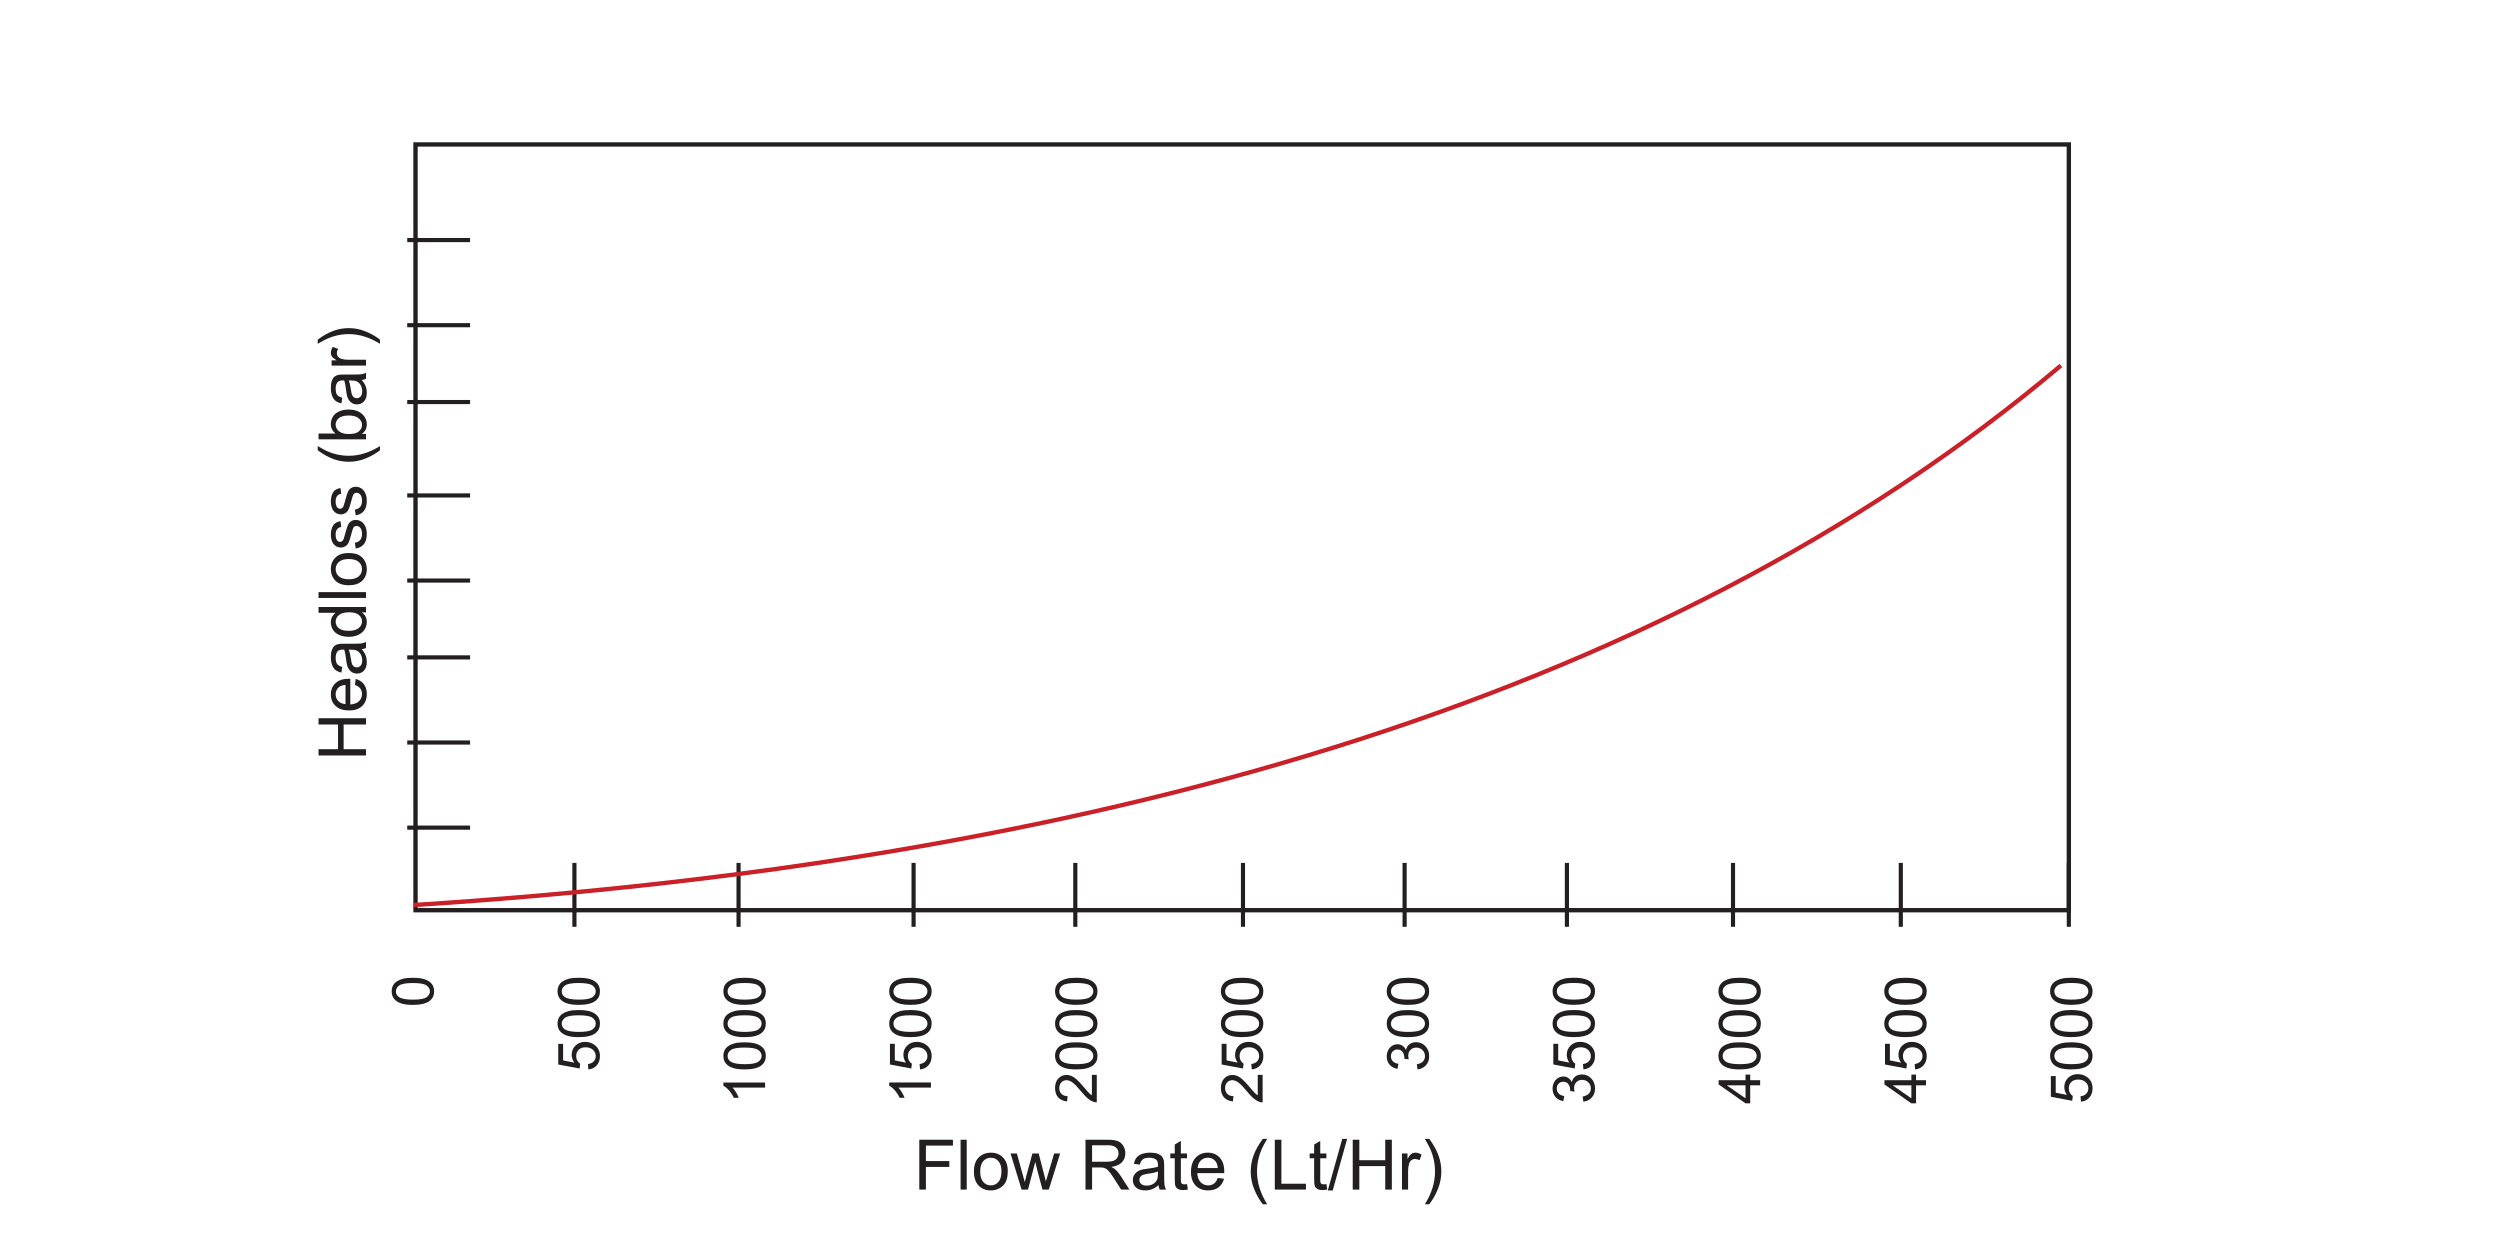<?xml version="1.0" encoding="utf-8"?>
<!-- Generator: Adobe Illustrator 16.0.0, SVG Export Plug-In . SVG Version: 6.00 Build 0)  -->
<!DOCTYPE svg PUBLIC "-//W3C//DTD SVG 1.1//EN" "http://www.w3.org/Graphics/SVG/1.1/DTD/svg11.dtd">
<svg version="1.1" id="Layer_1" xmlns="http://www.w3.org/2000/svg" xmlns:xlink="http://www.w3.org/1999/xlink" x="0px" y="0px"
	 width="500px" height="250px" viewBox="0 0 500 250" enable-background="new 0 0 500 250" xml:space="preserve">
<g>
	
		<rect x="83.104" y="28.891" fill="none" stroke="#231F20" stroke-width="0.871" stroke-miterlimit="2.613" width="330.663" height="153.15"/>
	
		<line fill="none" stroke="#231F20" stroke-width="0.829" stroke-miterlimit="2.613" x1="81.445" y1="48.013" x2="94.016" y2="48.013"/>
	
		<line fill="none" stroke="#231F20" stroke-width="0.829" stroke-miterlimit="2.613" x1="81.445" y1="65.039" x2="94.016" y2="65.039"/>
	
		<line fill="none" stroke="#231F20" stroke-width="0.829" stroke-miterlimit="2.613" x1="81.445" y1="80.408" x2="94.016" y2="80.408"/>
	
		<line fill="none" stroke="#231F20" stroke-width="0.829" stroke-miterlimit="2.613" x1="81.445" y1="99.089" x2="94.016" y2="99.089"/>
	
		<line fill="none" stroke="#231F20" stroke-width="0.829" stroke-miterlimit="2.613" x1="81.445" y1="116.111" x2="94.016" y2="116.111"/>
	
		<line fill="none" stroke="#231F20" stroke-width="0.829" stroke-miterlimit="2.613" x1="81.445" y1="131.478" x2="94.016" y2="131.478"/>
	
		<line fill="none" stroke="#231F20" stroke-width="0.829" stroke-miterlimit="2.613" x1="81.445" y1="148.503" x2="94.016" y2="148.503"/>
	
		<line fill="none" stroke="#231F20" stroke-width="0.829" stroke-miterlimit="2.613" x1="81.445" y1="165.528" x2="94.016" y2="165.528"/>
	
		<line fill="none" stroke="#231F20" stroke-width="0.829" stroke-miterlimit="2.613" x1="114.884" y1="172.58" x2="114.884" y2="185.361"/>
	
		<line fill="none" stroke="#231F20" stroke-width="0.829" stroke-miterlimit="2.613" x1="147.712" y1="172.58" x2="147.712" y2="185.361"/>
	
		<line fill="none" stroke="#231F20" stroke-width="0.829" stroke-miterlimit="2.613" x1="182.715" y1="172.58" x2="182.715" y2="185.361"/>
	
		<line fill="none" stroke="#231F20" stroke-width="0.829" stroke-miterlimit="2.613" x1="215.061" y1="172.58" x2="215.061" y2="185.361"/>
	
		<line fill="none" stroke="#231F20" stroke-width="0.829" stroke-miterlimit="2.613" x1="248.596" y1="172.58" x2="248.596" y2="185.361"/>
	
		<line fill="none" stroke="#231F20" stroke-width="0.829" stroke-miterlimit="2.613" x1="280.922" y1="172.58" x2="280.922" y2="185.361"/>
	
		<line fill="none" stroke="#231F20" stroke-width="0.829" stroke-miterlimit="2.613" x1="313.382" y1="172.58" x2="313.382" y2="185.361"/>
	
		<line fill="none" stroke="#231F20" stroke-width="0.829" stroke-miterlimit="2.613" x1="346.601" y1="172.58" x2="346.601" y2="185.361"/>
	
		<line fill="none" stroke="#231F20" stroke-width="0.829" stroke-miterlimit="2.613" x1="380.16" y1="172.58" x2="380.16" y2="185.361"/>
	
		<line fill="none" stroke="#231F20" stroke-width="0.829" stroke-miterlimit="2.613" x1="413.766" y1="172.58" x2="413.766" y2="185.361"/>
	<path fill="none" stroke="#CA2027" stroke-width="0.871" stroke-miterlimit="2.613" d="M82.792,181
		c132.268-8.42,248.536-39.622,329.394-107.901"/>
</g>
<g>
	<path fill="#231F20" d="M183.86,237.92v-9.973h6.728v1.177h-5.408v3.089h4.68v1.177h-4.68v4.53H183.86z"/>
	<path fill="#231F20" d="M192.118,237.92v-9.973h1.225v9.973H192.118z"/>
	<path fill="#231F20" d="M194.784,234.308c0-1.338,0.372-2.328,1.116-2.973c0.621-0.535,1.378-0.803,2.272-0.803
		c0.993,0,1.805,0.325,2.436,0.977c0.63,0.65,0.945,1.55,0.945,2.697c0,0.93-0.139,1.661-0.418,2.193
		c-0.279,0.533-0.685,0.947-1.218,1.241c-0.533,0.295-1.115,0.442-1.745,0.442c-1.011,0-1.829-0.324-2.452-0.973
		S194.784,235.527,194.784,234.308z M196.043,234.308c0,0.926,0.202,1.618,0.605,2.078c0.403,0.461,0.911,0.69,1.523,0.69
		c0.608,0,1.113-0.231,1.517-0.693c0.404-0.463,0.605-1.168,0.605-2.116c0-0.893-0.203-1.57-0.609-2.03s-0.911-0.69-1.514-0.69
		c-0.612,0-1.12,0.229-1.523,0.688C196.245,232.691,196.043,233.383,196.043,234.308z"/>
	<path fill="#231F20" d="M204.322,237.92l-2.211-7.225h1.265l1.15,4.17l0.429,1.552c0.018-0.077,0.143-0.574,0.374-1.49l1.149-4.231
		h1.259l1.081,4.19l0.36,1.381l0.415-1.395l1.238-4.177h1.19l-2.259,7.225h-1.271l-1.149-4.326l-0.279-1.231l-1.463,5.558H204.322z"
		/>
	<path fill="#231F20" d="M217.097,237.92v-9.973h4.422c0.889,0,1.564,0.09,2.027,0.269c0.463,0.18,0.832,0.496,1.109,0.949
		c0.276,0.453,0.414,0.955,0.414,1.503c0,0.708-0.229,1.305-0.687,1.789c-0.458,0.485-1.166,0.794-2.122,0.926
		c0.349,0.168,0.614,0.333,0.796,0.496c0.385,0.354,0.75,0.796,1.095,1.327l1.734,2.714h-1.659l-1.32-2.075
		c-0.385-0.599-0.703-1.057-0.952-1.374s-0.473-0.539-0.67-0.666s-0.398-0.216-0.603-0.266c-0.149-0.031-0.395-0.048-0.734-0.048
		h-1.53v4.429H217.097z M218.417,232.349h2.837c0.603,0,1.074-0.063,1.414-0.188c0.341-0.124,0.599-0.324,0.776-0.599
		c0.177-0.273,0.265-0.572,0.265-0.895c0-0.471-0.171-0.859-0.514-1.163c-0.342-0.304-0.883-0.455-1.622-0.455h-3.156V232.349z"/>
	<path fill="#231F20" d="M231.695,237.028c-0.454,0.386-0.891,0.658-1.31,0.816c-0.42,0.159-0.87,0.238-1.351,0.238
		c-0.794,0-1.403-0.193-1.83-0.581c-0.426-0.388-0.64-0.884-0.64-1.486c0-0.354,0.081-0.678,0.242-0.97
		c0.161-0.293,0.371-0.527,0.633-0.704c0.261-0.177,0.554-0.311,0.881-0.401c0.24-0.063,0.603-0.125,1.088-0.184
		c0.989-0.118,1.717-0.259,2.184-0.422c0.005-0.168,0.007-0.274,0.007-0.319c0-0.499-0.115-0.851-0.347-1.055
		c-0.313-0.276-0.778-0.415-1.395-0.415c-0.576,0-1.001,0.101-1.275,0.303s-0.478,0.559-0.609,1.071l-1.197-0.163
		c0.109-0.513,0.288-0.926,0.538-1.241c0.249-0.315,0.609-0.559,1.081-0.729s1.019-0.255,1.64-0.255
		c0.617,0,1.118,0.072,1.503,0.218c0.386,0.146,0.669,0.328,0.851,0.548s0.309,0.497,0.381,0.833
		c0.041,0.209,0.062,0.585,0.062,1.129v1.633c0,1.139,0.026,1.858,0.078,2.16s0.155,0.591,0.31,0.867h-1.279
		C231.813,237.666,231.731,237.369,231.695,237.028z M231.593,234.294c-0.444,0.182-1.111,0.336-2,0.463
		c-0.503,0.072-0.859,0.154-1.067,0.245c-0.209,0.091-0.37,0.223-0.483,0.397s-0.17,0.369-0.17,0.582
		c0,0.326,0.123,0.599,0.371,0.816c0.247,0.218,0.608,0.326,1.085,0.326c0.472,0,0.891-0.104,1.258-0.31s0.638-0.488,0.81-0.847
		c0.132-0.276,0.197-0.685,0.197-1.225V234.294z"/>
	<path fill="#231F20" d="M237.402,236.825l0.177,1.081c-0.345,0.072-0.653,0.109-0.925,0.109c-0.444,0-0.789-0.071-1.034-0.211
		c-0.245-0.141-0.417-0.326-0.517-0.555c-0.101-0.229-0.15-0.711-0.15-1.445v-4.156h-0.897v-0.953h0.897v-1.789l1.218-0.734v2.523
		h1.231v0.953h-1.231v4.224c0,0.35,0.021,0.574,0.064,0.674s0.113,0.179,0.211,0.238c0.098,0.059,0.237,0.088,0.419,0.088
		C237.001,236.872,237.18,236.856,237.402,236.825z"/>
	<path fill="#231F20" d="M243.546,235.594l1.265,0.156c-0.199,0.739-0.569,1.313-1.108,1.721c-0.54,0.408-1.229,0.612-2.068,0.612
		c-1.057,0-1.895-0.325-2.514-0.976c-0.619-0.651-0.929-1.563-0.929-2.738c0-1.216,0.313-2.159,0.939-2.83s1.438-1.007,2.435-1.007
		c0.967,0,1.756,0.329,2.368,0.986c0.612,0.658,0.918,1.583,0.918,2.775c0,0.073-0.002,0.182-0.007,0.327h-5.388
		c0.045,0.793,0.27,1.401,0.674,1.822c0.403,0.422,0.906,0.633,1.51,0.633c0.449,0,0.832-0.117,1.149-0.354
		C243.107,236.487,243.359,236.11,243.546,235.594z M239.525,233.614h4.033c-0.054-0.608-0.208-1.063-0.462-1.367
		c-0.391-0.472-0.896-0.708-1.518-0.708c-0.562,0-1.035,0.188-1.418,0.564C239.778,232.48,239.566,232.983,239.525,233.614z"/>
	<path fill="#231F20" d="M252.559,240.852c-0.676-0.853-1.248-1.85-1.715-2.993c-0.467-1.143-0.7-2.326-0.7-3.551
		c0-1.079,0.174-2.113,0.523-3.102c0.408-1.147,1.039-2.29,1.892-3.429h0.877c-0.549,0.943-0.911,1.617-1.088,2.021
		c-0.277,0.626-0.495,1.278-0.653,1.959c-0.195,0.848-0.293,1.7-0.293,2.558c0,2.182,0.679,4.36,2.034,6.537H252.559z"/>
	<path fill="#231F20" d="M254.96,237.92v-9.973h1.319v8.796h4.912v1.177H254.96z"/>
	<path fill="#231F20" d="M265.279,236.825l0.177,1.081c-0.345,0.072-0.653,0.109-0.925,0.109c-0.444,0-0.789-0.071-1.034-0.211
		c-0.245-0.141-0.417-0.326-0.517-0.555c-0.101-0.229-0.15-0.711-0.15-1.445v-4.156h-0.897v-0.953h0.897v-1.789l1.218-0.734v2.523
		h1.231v0.953h-1.231v4.224c0,0.35,0.021,0.574,0.064,0.674s0.113,0.179,0.211,0.238c0.098,0.059,0.237,0.088,0.419,0.088
		C264.878,236.872,265.057,236.856,265.279,236.825z"/>
	<path fill="#231F20" d="M265.559,238.09l2.891-10.313h0.98l-2.885,10.313H265.559z"/>
	<path fill="#231F20" d="M270.544,237.92v-9.973h1.32v4.096h5.184v-4.096h1.319v9.973h-1.319v-4.7h-5.184v4.7H270.544z"/>
	<path fill="#231F20" d="M280.395,237.92v-7.225h1.103v1.096c0.281-0.513,0.541-0.851,0.779-1.014
		c0.237-0.163,0.499-0.245,0.785-0.245c0.413,0,0.832,0.132,1.259,0.395l-0.422,1.136c-0.3-0.177-0.599-0.265-0.898-0.265
		c-0.268,0-0.508,0.08-0.721,0.241s-0.365,0.385-0.456,0.67c-0.136,0.436-0.204,0.912-0.204,1.429v3.782H280.395z"/>
	<path fill="#231F20" d="M285.85,240.852h-0.877c1.355-2.177,2.034-4.355,2.034-6.537c0-0.853-0.098-1.698-0.293-2.537
		c-0.154-0.681-0.37-1.333-0.646-1.959c-0.177-0.408-0.542-1.089-1.095-2.041h0.877c0.853,1.139,1.483,2.281,1.892,3.429
		c0.349,0.988,0.523,2.022,0.523,3.102c0,1.225-0.234,2.408-0.704,3.551C287.092,239.002,286.521,239.999,285.85,240.852z"/>
</g>
<g>
	<path fill="#231F20" d="M73.204,151.096h-9.498v-1.257h3.9v-4.937h-3.9v-1.257h9.498v1.257h-4.477v4.937h4.477V151.096z"/>
	<path fill="#231F20" d="M70.988,136.991l0.149-1.204c0.704,0.189,1.25,0.542,1.639,1.056s0.583,1.17,0.583,1.97
		c0,1.006-0.31,1.804-0.93,2.394c-0.62,0.59-1.489,0.884-2.607,0.884c-1.157,0-2.056-0.298-2.695-0.894s-0.959-1.369-0.959-2.319
		c0-0.92,0.313-1.672,0.939-2.255c0.626-0.583,1.507-0.874,2.643-0.874c0.069,0,0.173,0.002,0.311,0.006v5.132
		c0.756-0.044,1.334-0.258,1.736-0.642c0.401-0.385,0.603-0.864,0.603-1.438c0-0.428-0.112-0.793-0.337-1.095
		C71.839,137.408,71.48,137.169,70.988,136.991z M69.103,140.82v-3.842c-0.579,0.052-1.013,0.199-1.302,0.44
		c-0.449,0.372-0.673,0.854-0.673,1.445c0,0.535,0.179,0.985,0.538,1.351S68.502,140.781,69.103,140.82z"/>
	<path fill="#231F20" d="M72.355,129.833c0.367,0.432,0.626,0.848,0.777,1.247c0.151,0.399,0.227,0.828,0.227,1.286
		c0,0.756-0.185,1.337-0.554,1.742c-0.369,0.406-0.841,0.609-1.416,0.609c-0.337,0-0.645-0.076-0.923-0.229
		c-0.278-0.153-0.502-0.354-0.67-0.603c-0.168-0.249-0.296-0.528-0.382-0.84c-0.061-0.229-0.119-0.574-0.175-1.036
		c-0.112-0.941-0.246-1.635-0.402-2.079c-0.16-0.005-0.261-0.007-0.304-0.007c-0.475,0-0.81,0.11-1.004,0.33
		c-0.263,0.298-0.395,0.741-0.395,1.328c0,0.549,0.096,0.954,0.288,1.215c0.192,0.262,0.532,0.455,1.021,0.58l-0.155,1.14
		c-0.488-0.104-0.882-0.273-1.183-0.512c-0.3-0.237-0.531-0.58-0.693-1.029c-0.162-0.449-0.243-0.97-0.243-1.562
		c0-0.588,0.069-1.064,0.207-1.432c0.139-0.367,0.313-0.638,0.522-0.811c0.209-0.172,0.474-0.293,0.793-0.362
		c0.199-0.039,0.557-0.059,1.075-0.059h1.555c1.084,0,1.77-0.024,2.057-0.074c0.288-0.05,0.563-0.148,0.826-0.295v1.218
		C72.962,129.721,72.679,129.799,72.355,129.833z M69.75,129.931c0.173,0.423,0.32,1.058,0.44,1.904
		c0.069,0.479,0.147,0.818,0.233,1.017c0.086,0.199,0.213,0.353,0.379,0.46c0.167,0.108,0.351,0.162,0.554,0.162
		c0.311,0,0.57-0.117,0.777-0.353c0.207-0.235,0.311-0.58,0.311-1.033c0-0.449-0.098-0.849-0.295-1.199
		c-0.196-0.35-0.465-0.606-0.807-0.771c-0.263-0.125-0.652-0.188-1.166-0.188H69.75z"/>
	<path fill="#231F20" d="M73.204,122.48h-0.868c0.683,0.436,1.023,1.077,1.023,1.924c0,0.549-0.151,1.053-0.453,1.513
		s-0.725,0.816-1.267,1.069c-0.542,0.252-1.165,0.379-1.869,0.379c-0.687,0-1.31-0.115-1.869-0.344
		c-0.559-0.229-0.988-0.572-1.286-1.03c-0.298-0.458-0.447-0.97-0.447-1.535c0-0.415,0.087-0.784,0.262-1.107
		c0.175-0.324,0.403-0.588,0.684-0.791h-3.408v-1.159h9.498V122.48z M69.77,126.166c0.881,0,1.54-0.186,1.976-0.557
		c0.436-0.372,0.654-0.81,0.654-1.315c0-0.51-0.208-0.942-0.625-1.299c-0.417-0.356-1.053-0.534-1.908-0.534
		c-0.941,0-1.633,0.181-2.073,0.544c-0.44,0.362-0.661,0.81-0.661,1.341c0,0.519,0.211,0.951,0.635,1.299
		S68.859,126.166,69.77,126.166z"/>
	<path fill="#231F20" d="M73.204,119.591h-9.498v-1.166h9.498V119.591z"/>
	<path fill="#231F20" d="M69.764,117.051c-1.274,0-2.218-0.354-2.832-1.063c-0.509-0.592-0.764-1.313-0.764-2.164
		c0-0.946,0.31-1.719,0.93-2.319c0.62-0.6,1.476-0.9,2.569-0.9c0.885,0,1.582,0.133,2.089,0.398c0.507,0.266,0.901,0.652,1.182,1.16
		s0.421,1.062,0.421,1.662c0,0.963-0.309,1.742-0.926,2.336S70.925,117.051,69.764,117.051z M69.764,115.853
		c0.881,0,1.541-0.192,1.979-0.577c0.438-0.384,0.658-0.868,0.658-1.451c0-0.579-0.22-1.06-0.661-1.445
		c-0.44-0.384-1.112-0.576-2.015-0.576c-0.851,0-1.496,0.193-1.934,0.58c-0.438,0.387-0.658,0.867-0.658,1.441
		c0,0.583,0.218,1.067,0.654,1.451C68.224,115.66,68.882,115.853,69.764,115.853z"/>
	<path fill="#231F20" d="M71.15,109.704l-0.181-1.153c0.462-0.064,0.816-0.245,1.062-0.541c0.247-0.296,0.37-0.709,0.37-1.241
		c0-0.536-0.109-0.933-0.327-1.192c-0.218-0.259-0.474-0.389-0.768-0.389c-0.263,0-0.471,0.115-0.622,0.343
		c-0.104,0.16-0.235,0.558-0.396,1.192c-0.216,0.855-0.402,1.448-0.56,1.778s-0.376,0.581-0.654,0.751
		c-0.279,0.171-0.586,0.256-0.923,0.256c-0.307,0-0.591-0.07-0.852-0.21s-0.478-0.332-0.651-0.573
		c-0.134-0.182-0.248-0.429-0.34-0.742c-0.093-0.313-0.139-0.648-0.139-1.007c0-0.54,0.078-1.014,0.233-1.422
		c0.155-0.408,0.366-0.709,0.631-0.904s0.621-0.328,1.066-0.402l0.155,1.141c-0.354,0.052-0.63,0.202-0.829,0.45
		c-0.199,0.248-0.298,0.599-0.298,1.053c0,0.536,0.088,0.917,0.266,1.146c0.177,0.229,0.384,0.343,0.622,0.343
		c0.151,0,0.288-0.047,0.408-0.142c0.125-0.095,0.229-0.244,0.311-0.447c0.043-0.117,0.143-0.46,0.298-1.03
		c0.22-0.825,0.401-1.4,0.541-1.727c0.141-0.326,0.345-0.582,0.612-0.768c0.268-0.186,0.601-0.278,0.998-0.278
		c0.389,0,0.755,0.113,1.098,0.34c0.344,0.227,0.609,0.554,0.797,0.981c0.188,0.428,0.282,0.912,0.282,1.451
		c0,0.894-0.186,1.576-0.557,2.044C72.431,109.275,71.88,109.575,71.15,109.704z"/>
	<path fill="#231F20" d="M71.15,103.07l-0.181-1.153c0.462-0.064,0.816-0.245,1.062-0.541c0.247-0.296,0.37-0.709,0.37-1.241
		c0-0.536-0.109-0.933-0.327-1.192c-0.218-0.259-0.474-0.389-0.768-0.389c-0.263,0-0.471,0.115-0.622,0.343
		c-0.104,0.16-0.235,0.558-0.396,1.192c-0.216,0.855-0.402,1.448-0.56,1.778s-0.376,0.581-0.654,0.751
		c-0.279,0.171-0.586,0.256-0.923,0.256c-0.307,0-0.591-0.07-0.852-0.21s-0.478-0.332-0.651-0.573
		c-0.134-0.182-0.248-0.429-0.34-0.742c-0.093-0.313-0.139-0.648-0.139-1.007c0-0.54,0.078-1.014,0.233-1.422
		c0.155-0.408,0.366-0.709,0.631-0.904s0.621-0.328,1.066-0.402l0.155,1.141c-0.354,0.052-0.63,0.202-0.829,0.45
		c-0.199,0.248-0.298,0.599-0.298,1.053c0,0.536,0.088,0.917,0.266,1.146c0.177,0.229,0.384,0.343,0.622,0.343
		c0.151,0,0.288-0.047,0.408-0.142c0.125-0.095,0.229-0.244,0.311-0.447c0.043-0.117,0.143-0.46,0.298-1.03
		c0.22-0.825,0.401-1.4,0.541-1.727c0.141-0.326,0.345-0.582,0.612-0.768c0.268-0.186,0.601-0.278,0.998-0.278
		c0.389,0,0.755,0.113,1.098,0.34c0.344,0.227,0.609,0.554,0.797,0.981c0.188,0.428,0.282,0.912,0.282,1.451
		c0,0.894-0.186,1.576-0.557,2.044C72.431,102.642,71.88,102.941,71.15,103.07z"/>
	<path fill="#231F20" d="M75.996,90.055c-0.813,0.644-1.762,1.188-2.851,1.632s-2.216,0.667-3.382,0.667
		c-1.028,0-2.013-0.167-2.955-0.499c-1.092-0.389-2.181-0.989-3.265-1.801v-0.836c0.898,0.522,1.54,0.868,1.924,1.037
		c0.596,0.264,1.218,0.471,1.866,0.622c0.808,0.186,1.62,0.278,2.436,0.278c2.078,0,4.153-0.646,6.226-1.937V90.055z"/>
	<path fill="#231F20" d="M73.204,86.79v1.082h-9.498v-1.166h3.388c-0.618-0.493-0.926-1.121-0.926-1.885
		c0-0.423,0.085-0.824,0.256-1.202s0.41-0.689,0.719-0.933c0.309-0.244,0.681-0.435,1.117-0.573
		c0.437-0.138,0.903-0.208,1.399-0.208c1.179,0,2.091,0.292,2.734,0.875c0.644,0.583,0.965,1.283,0.965,2.099
		c0,0.812-0.339,1.449-1.017,1.911H73.204z M69.712,86.803c0.825,0,1.421-0.112,1.788-0.337c0.601-0.367,0.901-0.864,0.901-1.49
		c0-0.509-0.221-0.95-0.664-1.321c-0.443-0.372-1.103-0.557-1.979-0.557c-0.898,0-1.561,0.178-1.989,0.534s-0.641,0.787-0.641,1.292
		c0,0.51,0.221,0.95,0.664,1.322C68.233,86.617,68.874,86.803,69.712,86.803z"/>
	<path fill="#231F20" d="M72.355,75.996c0.367,0.432,0.626,0.848,0.777,1.247c0.151,0.399,0.227,0.828,0.227,1.286
		c0,0.756-0.185,1.337-0.554,1.743s-0.841,0.609-1.416,0.609c-0.337,0-0.645-0.077-0.923-0.23c-0.278-0.153-0.502-0.354-0.67-0.603
		c-0.168-0.248-0.296-0.528-0.382-0.839c-0.061-0.229-0.119-0.574-0.175-1.037c-0.112-0.941-0.246-1.635-0.402-2.08
		c-0.16-0.004-0.261-0.006-0.304-0.006c-0.475,0-0.81,0.11-1.004,0.33c-0.263,0.298-0.395,0.741-0.395,1.328
		c0,0.549,0.096,0.954,0.288,1.215c0.192,0.261,0.532,0.455,1.021,0.58l-0.155,1.14c-0.488-0.104-0.882-0.274-1.183-0.512
		c-0.3-0.238-0.531-0.581-0.693-1.03c-0.162-0.449-0.243-0.97-0.243-1.562c0-0.587,0.069-1.064,0.207-1.432
		c0.139-0.367,0.313-0.637,0.522-0.81s0.474-0.294,0.793-0.363c0.199-0.039,0.557-0.059,1.075-0.059h1.555
		c1.084,0,1.77-0.025,2.057-0.074c0.288-0.05,0.563-0.148,0.826-0.295v1.218C72.962,75.884,72.679,75.961,72.355,75.996z
		 M69.75,76.093c0.173,0.423,0.32,1.058,0.44,1.905c0.069,0.479,0.147,0.818,0.233,1.017s0.213,0.352,0.379,0.46
		c0.167,0.108,0.351,0.162,0.554,0.162c0.311,0,0.57-0.118,0.777-0.353c0.207-0.235,0.311-0.58,0.311-1.034
		c0-0.449-0.098-0.849-0.295-1.198c-0.196-0.35-0.465-0.607-0.807-0.771c-0.263-0.125-0.652-0.188-1.166-0.188H69.75z"/>
	<path fill="#231F20" d="M73.204,73.12h-6.88V72.07h1.043c-0.488-0.268-0.81-0.515-0.965-0.742
		c-0.156-0.227-0.233-0.476-0.233-0.749c0-0.393,0.125-0.792,0.375-1.198l1.082,0.401c-0.168,0.285-0.252,0.57-0.252,0.855
		c0,0.255,0.077,0.483,0.23,0.687s0.366,0.348,0.638,0.434c0.415,0.129,0.868,0.194,1.36,0.194h3.602V73.12z"/>
	<path fill="#231F20" d="M75.996,67.924v0.836c-2.073-1.292-4.148-1.937-6.226-1.937c-0.812,0-1.618,0.093-2.417,0.278
		c-0.648,0.147-1.27,0.352-1.866,0.616c-0.389,0.168-1.037,0.516-1.944,1.043v-0.836c1.084-0.812,2.173-1.412,3.265-1.801
		c0.942-0.333,1.927-0.499,2.955-0.499c1.166,0,2.293,0.224,3.382,0.67C74.234,66.742,75.184,67.285,75.996,67.924z"/>
</g>
<g>
	<path fill="#231F20" d="M82.582,200.978c-0.982,0-1.773-0.102-2.372-0.304c-0.599-0.202-1.061-0.503-1.386-0.901
		c-0.325-0.398-0.487-0.9-0.487-1.505c0-0.446,0.09-0.837,0.269-1.174c0.18-0.336,0.438-0.614,0.777-0.833
		c0.338-0.219,0.75-0.392,1.236-0.516c0.485-0.125,1.14-0.188,1.964-0.188c0.975,0,1.762,0.101,2.361,0.301
		c0.599,0.2,1.062,0.5,1.389,0.898c0.327,0.398,0.49,0.902,0.49,1.511c0,0.801-0.287,1.431-0.861,1.888
		C85.269,200.703,84.143,200.978,82.582,200.978z M82.582,199.929c1.364,0,2.272-0.16,2.724-0.479s0.677-0.713,0.677-1.182
		s-0.227-0.862-0.68-1.182s-1.36-0.479-2.721-0.479c-1.368,0-2.277,0.16-2.727,0.479s-0.675,0.717-0.675,1.193
		c0,0.468,0.199,0.843,0.595,1.122C80.282,199.753,81.217,199.929,82.582,199.929z"/>
</g>
<g>
	<path fill="#231F20" d="M117.672,213.887l-0.091-1.072c0.521-0.079,0.914-0.263,1.176-0.552c0.263-0.29,0.394-0.639,0.394-1.046
		c0-0.491-0.185-0.907-0.556-1.248c-0.37-0.34-0.861-0.51-1.474-0.51c-0.582,0-1.041,0.163-1.377,0.49s-0.505,0.755-0.505,1.284
		c0,0.329,0.075,0.625,0.224,0.89s0.343,0.473,0.581,0.624l-0.125,0.958l-4.269-0.805v-4.133h0.975v3.316l2.234,0.447
		c-0.348-0.499-0.522-1.022-0.522-1.57c0-0.726,0.251-1.338,0.754-1.836c0.502-0.499,1.148-0.749,1.938-0.749
		c0.752,0,1.402,0.22,1.95,0.658c0.672,0.532,1.009,1.26,1.009,2.183c0,0.756-0.211,1.372-0.635,1.851
		C118.933,213.545,118.372,213.818,117.672,213.887z"/>
	<path fill="#231F20" d="M115.75,207.43c-0.982,0-1.773-0.102-2.372-0.304c-0.599-0.202-1.061-0.503-1.386-0.901
		c-0.325-0.398-0.487-0.9-0.487-1.505c0-0.446,0.09-0.837,0.269-1.174c0.18-0.336,0.438-0.614,0.777-0.833
		c0.338-0.219,0.75-0.392,1.236-0.516c0.485-0.125,1.14-0.188,1.964-0.188c0.975,0,1.762,0.101,2.361,0.301
		c0.599,0.2,1.062,0.5,1.389,0.898c0.327,0.398,0.49,0.902,0.49,1.511c0,0.801-0.287,1.431-0.861,1.888
		C118.438,207.155,117.312,207.43,115.75,207.43z M115.75,206.381c1.364,0,2.272-0.16,2.724-0.479s0.677-0.713,0.677-1.182
		s-0.227-0.862-0.68-1.182s-1.36-0.479-2.721-0.479c-1.368,0-2.277,0.16-2.727,0.479s-0.675,0.717-0.675,1.193
		c0,0.468,0.199,0.843,0.595,1.122C113.451,206.205,114.386,206.381,115.75,206.381z"/>
	<path fill="#231F20" d="M115.75,200.974c-0.982,0-1.773-0.102-2.372-0.304c-0.599-0.202-1.061-0.503-1.386-0.901
		c-0.325-0.398-0.487-0.9-0.487-1.505c0-0.446,0.09-0.837,0.269-1.174c0.18-0.336,0.438-0.614,0.777-0.833
		c0.338-0.219,0.75-0.392,1.236-0.516c0.485-0.125,1.14-0.188,1.964-0.188c0.975,0,1.762,0.101,2.361,0.301
		c0.599,0.2,1.062,0.5,1.389,0.898c0.327,0.398,0.49,0.902,0.49,1.511c0,0.801-0.287,1.431-0.861,1.888
		C118.438,200.699,117.312,200.974,115.75,200.974z M115.75,199.925c1.364,0,2.272-0.16,2.724-0.479s0.677-0.713,0.677-1.182
		s-0.227-0.862-0.68-1.182s-1.36-0.479-2.721-0.479c-1.368,0-2.277,0.16-2.727,0.479s-0.675,0.717-0.675,1.193
		c0,0.468,0.199,0.843,0.595,1.122C113.451,199.749,114.386,199.925,115.75,199.925z"/>
</g>
<g>
	<path fill="#231F20" d="M153.019,216.499v1.021h-6.502c0.234,0.245,0.469,0.567,0.703,0.967c0.234,0.398,0.41,0.756,0.527,1.074
		h-0.986c-0.268-0.571-0.593-1.07-0.975-1.497s-0.752-0.729-1.111-0.907v-0.657H153.019z"/>
	<path fill="#231F20" d="M148.92,213.886c-0.982,0-1.773-0.102-2.372-0.304c-0.599-0.202-1.061-0.503-1.386-0.901
		c-0.325-0.398-0.487-0.9-0.487-1.505c0-0.446,0.09-0.837,0.269-1.174c0.18-0.336,0.438-0.614,0.777-0.833
		c0.338-0.219,0.75-0.392,1.236-0.516c0.485-0.125,1.14-0.188,1.964-0.188c0.975,0,1.762,0.101,2.361,0.301
		c0.599,0.2,1.062,0.5,1.389,0.898c0.327,0.398,0.49,0.902,0.49,1.511c0,0.801-0.287,1.431-0.861,1.888
		C151.607,213.611,150.481,213.886,148.92,213.886z M148.92,212.837c1.364,0,2.272-0.16,2.724-0.479s0.677-0.713,0.677-1.182
		s-0.227-0.862-0.68-1.182s-1.36-0.479-2.721-0.479c-1.368,0-2.277,0.16-2.727,0.479s-0.675,0.717-0.675,1.193
		c0,0.468,0.199,0.843,0.595,1.122C146.621,212.661,147.556,212.837,148.92,212.837z"/>
	<path fill="#231F20" d="M148.92,207.43c-0.982,0-1.773-0.102-2.372-0.304c-0.599-0.202-1.061-0.503-1.386-0.901
		c-0.325-0.398-0.487-0.9-0.487-1.505c0-0.446,0.09-0.837,0.269-1.174c0.18-0.336,0.438-0.614,0.777-0.833
		c0.338-0.219,0.75-0.392,1.236-0.516c0.485-0.125,1.14-0.188,1.964-0.188c0.975,0,1.762,0.101,2.361,0.301
		c0.599,0.2,1.062,0.5,1.389,0.898c0.327,0.398,0.49,0.902,0.49,1.511c0,0.801-0.287,1.431-0.861,1.888
		C151.607,207.155,150.481,207.43,148.92,207.43z M148.92,206.381c1.364,0,2.272-0.16,2.724-0.479s0.677-0.713,0.677-1.182
		s-0.227-0.862-0.68-1.182s-1.36-0.479-2.721-0.479c-1.368,0-2.277,0.16-2.727,0.479s-0.675,0.717-0.675,1.193
		c0,0.468,0.199,0.843,0.595,1.122C146.621,206.205,147.556,206.381,148.92,206.381z"/>
	<path fill="#231F20" d="M148.92,200.973c-0.982,0-1.773-0.102-2.372-0.304c-0.599-0.202-1.061-0.503-1.386-0.901
		c-0.325-0.398-0.487-0.9-0.487-1.505c0-0.446,0.09-0.837,0.269-1.174c0.18-0.336,0.438-0.614,0.777-0.833
		c0.338-0.219,0.75-0.392,1.236-0.516c0.485-0.125,1.14-0.188,1.964-0.188c0.975,0,1.762,0.101,2.361,0.301
		c0.599,0.2,1.062,0.5,1.389,0.898c0.327,0.398,0.49,0.902,0.49,1.511c0,0.801-0.287,1.431-0.861,1.888
		C151.607,200.698,150.481,200.973,148.92,200.973z M148.92,199.924c1.364,0,2.272-0.16,2.724-0.479s0.677-0.713,0.677-1.182
		s-0.227-0.862-0.68-1.182s-1.36-0.479-2.721-0.479c-1.368,0-2.277,0.16-2.727,0.479s-0.675,0.717-0.675,1.193
		c0,0.468,0.199,0.843,0.595,1.122C146.621,199.748,147.556,199.924,148.92,199.924z"/>
</g>
<g>
	<path fill="#231F20" d="M186.187,216.497v1.021h-6.502c0.234,0.245,0.469,0.567,0.703,0.967c0.234,0.398,0.41,0.756,0.527,1.074
		h-0.986c-0.268-0.571-0.593-1.07-0.975-1.497s-0.752-0.729-1.111-0.907v-0.657H186.187z"/>
	<path fill="#231F20" d="M184.01,213.884l-0.091-1.072c0.521-0.079,0.914-0.263,1.176-0.552c0.263-0.29,0.394-0.639,0.394-1.046
		c0-0.491-0.185-0.907-0.556-1.248c-0.37-0.34-0.861-0.51-1.474-0.51c-0.582,0-1.041,0.163-1.377,0.49s-0.505,0.755-0.505,1.284
		c0,0.329,0.075,0.625,0.224,0.89s0.343,0.473,0.581,0.624l-0.125,0.958l-4.269-0.805v-4.133h0.975v3.316l2.234,0.447
		c-0.348-0.499-0.522-1.022-0.522-1.57c0-0.726,0.251-1.338,0.754-1.836c0.502-0.499,1.148-0.749,1.938-0.749
		c0.752,0,1.402,0.22,1.95,0.658c0.672,0.532,1.009,1.26,1.009,2.183c0,0.756-0.211,1.372-0.635,1.851
		C185.271,213.542,184.709,213.815,184.01,213.884z"/>
	<path fill="#231F20" d="M182.088,207.428c-0.982,0-1.773-0.102-2.372-0.304c-0.599-0.202-1.061-0.503-1.386-0.901
		c-0.325-0.398-0.487-0.9-0.487-1.505c0-0.446,0.09-0.837,0.269-1.174c0.18-0.336,0.438-0.614,0.777-0.833
		c0.338-0.219,0.75-0.392,1.236-0.516c0.485-0.125,1.14-0.188,1.964-0.188c0.975,0,1.762,0.101,2.361,0.301
		c0.599,0.2,1.062,0.5,1.389,0.898c0.327,0.398,0.49,0.902,0.49,1.511c0,0.801-0.287,1.431-0.861,1.888
		C184.775,207.153,183.649,207.428,182.088,207.428z M182.088,206.379c1.364,0,2.272-0.16,2.724-0.479s0.677-0.713,0.677-1.182
		s-0.227-0.862-0.68-1.182s-1.36-0.479-2.721-0.479c-1.368,0-2.277,0.16-2.727,0.479s-0.675,0.717-0.675,1.193
		c0,0.468,0.199,0.843,0.595,1.122C179.789,206.203,180.724,206.379,182.088,206.379z"/>
	<path fill="#231F20" d="M182.088,200.971c-0.982,0-1.773-0.102-2.372-0.304c-0.599-0.202-1.061-0.503-1.386-0.901
		c-0.325-0.398-0.487-0.9-0.487-1.505c0-0.446,0.09-0.837,0.269-1.174c0.18-0.336,0.438-0.614,0.777-0.833
		c0.338-0.219,0.75-0.392,1.236-0.516c0.485-0.125,1.14-0.188,1.964-0.188c0.975,0,1.762,0.101,2.361,0.301
		c0.599,0.2,1.062,0.5,1.389,0.898c0.327,0.398,0.49,0.902,0.49,1.511c0,0.801-0.287,1.431-0.861,1.888
		C184.775,200.696,183.649,200.971,182.088,200.971z M182.088,199.922c1.364,0,2.272-0.16,2.724-0.479s0.677-0.713,0.677-1.182
		s-0.227-0.862-0.68-1.182s-1.36-0.479-2.721-0.479c-1.368,0-2.277,0.16-2.727,0.479s-0.675,0.717-0.675,1.193
		c0,0.468,0.199,0.843,0.595,1.122C179.789,199.746,180.724,199.922,182.088,199.922z"/>
</g>
<g>
	<path fill="#231F20" d="M218.376,214.977h0.98v5.493c-0.246,0.008-0.481-0.032-0.709-0.119c-0.374-0.14-0.742-0.363-1.105-0.672
		c-0.362-0.308-0.782-0.753-1.258-1.335c-0.741-0.903-1.327-1.514-1.761-1.831c-0.433-0.317-0.842-0.476-1.227-0.476
		c-0.404,0-0.746,0.145-1.023,0.434c-0.278,0.289-0.417,0.666-0.417,1.131c0,0.491,0.147,0.884,0.442,1.179s0.703,0.444,1.225,0.448
		l-0.107,1.049c-0.782-0.072-1.379-0.342-1.789-0.811s-0.615-1.098-0.615-1.888c0-0.798,0.222-1.429,0.663-1.894
		c0.442-0.465,0.99-0.697,1.645-0.697c0.332,0,0.659,0.068,0.98,0.204s0.659,0.361,1.015,0.678c0.355,0.315,0.843,0.84,1.463,1.572
		c0.514,0.612,0.862,1.006,1.046,1.18s0.367,0.317,0.553,0.431V214.977z"/>
	<path fill="#231F20" d="M215.258,213.883c-0.982,0-1.773-0.102-2.372-0.304c-0.6-0.202-1.062-0.503-1.386-0.901
		c-0.325-0.398-0.488-0.9-0.488-1.505c0-0.446,0.09-0.837,0.27-1.174c0.18-0.336,0.438-0.614,0.776-0.833
		c0.339-0.219,0.751-0.392,1.236-0.516c0.485-0.125,1.141-0.188,1.964-0.188c0.976,0,1.763,0.101,2.361,0.301s1.062,0.5,1.389,0.898
		s0.49,0.902,0.49,1.511c0,0.801-0.287,1.431-0.861,1.888C217.945,213.608,216.818,213.883,215.258,213.883z M215.258,212.834
		c1.364,0,2.272-0.16,2.724-0.479c0.452-0.319,0.678-0.713,0.678-1.182s-0.227-0.862-0.681-1.182
		c-0.453-0.319-1.36-0.479-2.721-0.479c-1.368,0-2.276,0.16-2.727,0.479c-0.449,0.319-0.675,0.717-0.675,1.193
		c0,0.468,0.198,0.843,0.596,1.122C212.958,212.658,213.894,212.834,215.258,212.834z"/>
	<path fill="#231F20" d="M215.258,207.427c-0.982,0-1.773-0.102-2.372-0.304c-0.6-0.202-1.062-0.503-1.386-0.901
		c-0.325-0.398-0.488-0.9-0.488-1.505c0-0.446,0.09-0.837,0.27-1.174c0.18-0.336,0.438-0.614,0.776-0.833
		c0.339-0.219,0.751-0.392,1.236-0.516c0.485-0.125,1.141-0.188,1.964-0.188c0.976,0,1.763,0.101,2.361,0.301s1.062,0.5,1.389,0.898
		s0.49,0.902,0.49,1.511c0,0.801-0.287,1.431-0.861,1.888C217.945,207.152,216.818,207.427,215.258,207.427z M215.258,206.378
		c1.364,0,2.272-0.16,2.724-0.479c0.452-0.319,0.678-0.713,0.678-1.182s-0.227-0.862-0.681-1.182
		c-0.453-0.319-1.36-0.479-2.721-0.479c-1.368,0-2.276,0.16-2.727,0.479c-0.449,0.319-0.675,0.717-0.675,1.193
		c0,0.468,0.198,0.843,0.596,1.122C212.958,206.202,213.894,206.378,215.258,206.378z"/>
	<path fill="#231F20" d="M215.258,200.97c-0.982,0-1.773-0.102-2.372-0.304c-0.6-0.202-1.062-0.503-1.386-0.901
		c-0.325-0.398-0.488-0.9-0.488-1.505c0-0.446,0.09-0.837,0.27-1.174c0.18-0.336,0.438-0.614,0.776-0.833
		c0.339-0.219,0.751-0.392,1.236-0.516c0.485-0.125,1.141-0.188,1.964-0.188c0.976,0,1.763,0.101,2.361,0.301s1.062,0.5,1.389,0.898
		s0.49,0.902,0.49,1.511c0,0.801-0.287,1.431-0.861,1.888C217.945,200.695,216.818,200.97,215.258,200.97z M215.258,199.921
		c1.364,0,2.272-0.16,2.724-0.479c0.452-0.319,0.678-0.713,0.678-1.182s-0.227-0.862-0.681-1.182
		c-0.453-0.319-1.36-0.479-2.721-0.479c-1.368,0-2.276,0.16-2.727,0.479c-0.449,0.319-0.675,0.717-0.675,1.193
		c0,0.468,0.198,0.843,0.596,1.122C212.958,199.745,213.894,199.921,215.258,199.921z"/>
</g>
<g>
	<path fill="#231F20" d="M251.545,214.977h0.98v5.493c-0.246,0.008-0.481-0.032-0.709-0.119c-0.374-0.14-0.742-0.363-1.105-0.672
		c-0.362-0.308-0.782-0.753-1.258-1.335c-0.741-0.903-1.327-1.514-1.761-1.831c-0.433-0.317-0.842-0.476-1.227-0.476
		c-0.404,0-0.746,0.145-1.023,0.434c-0.278,0.289-0.417,0.666-0.417,1.131c0,0.491,0.147,0.884,0.442,1.179s0.703,0.444,1.225,0.448
		l-0.107,1.049c-0.782-0.072-1.379-0.342-1.789-0.811s-0.615-1.098-0.615-1.888c0-0.798,0.222-1.429,0.663-1.894
		c0.442-0.465,0.99-0.697,1.645-0.697c0.332,0,0.659,0.068,0.98,0.204s0.659,0.361,1.015,0.678c0.355,0.315,0.843,0.84,1.463,1.572
		c0.514,0.612,0.862,1.006,1.046,1.18s0.367,0.317,0.553,0.431V214.977z"/>
	<path fill="#231F20" d="M250.349,213.883l-0.091-1.072c0.521-0.079,0.914-0.263,1.177-0.552c0.263-0.29,0.394-0.639,0.394-1.046
		c0-0.491-0.186-0.907-0.556-1.248c-0.37-0.34-0.861-0.51-1.474-0.51c-0.582,0-1.041,0.163-1.378,0.49
		c-0.336,0.327-0.504,0.755-0.504,1.284c0,0.329,0.074,0.625,0.224,0.89s0.343,0.473,0.581,0.624l-0.125,0.958l-4.269-0.805v-4.133
		h0.976v3.316l2.233,0.447c-0.348-0.499-0.521-1.022-0.521-1.57c0-0.726,0.251-1.338,0.754-1.836
		c0.502-0.499,1.148-0.749,1.938-0.749c0.752,0,1.402,0.22,1.95,0.658c0.673,0.532,1.009,1.26,1.009,2.183
		c0,0.756-0.212,1.372-0.635,1.851C251.609,213.541,251.048,213.814,250.349,213.883z"/>
	<path fill="#231F20" d="M248.427,207.427c-0.982,0-1.773-0.102-2.372-0.304c-0.6-0.202-1.062-0.503-1.386-0.901
		c-0.325-0.398-0.488-0.9-0.488-1.505c0-0.446,0.09-0.837,0.27-1.174c0.18-0.336,0.438-0.614,0.776-0.833
		c0.339-0.219,0.751-0.392,1.236-0.516c0.485-0.125,1.141-0.188,1.964-0.188c0.976,0,1.763,0.101,2.361,0.301s1.062,0.5,1.389,0.898
		s0.49,0.902,0.49,1.511c0,0.801-0.287,1.431-0.861,1.888C251.114,207.152,249.987,207.427,248.427,207.427z M248.427,206.378
		c1.364,0,2.272-0.16,2.724-0.479c0.452-0.319,0.678-0.713,0.678-1.182s-0.227-0.862-0.681-1.182
		c-0.453-0.319-1.36-0.479-2.721-0.479c-1.368,0-2.276,0.16-2.727,0.479c-0.449,0.319-0.675,0.717-0.675,1.193
		c0,0.468,0.198,0.843,0.596,1.122C246.127,206.202,247.063,206.378,248.427,206.378z"/>
	<path fill="#231F20" d="M248.427,200.97c-0.982,0-1.773-0.102-2.372-0.304c-0.6-0.202-1.062-0.503-1.386-0.901
		c-0.325-0.398-0.488-0.9-0.488-1.505c0-0.446,0.09-0.837,0.27-1.174c0.18-0.336,0.438-0.614,0.776-0.833
		c0.339-0.219,0.751-0.392,1.236-0.516c0.485-0.125,1.141-0.188,1.964-0.188c0.976,0,1.763,0.101,2.361,0.301s1.062,0.5,1.389,0.898
		s0.49,0.902,0.49,1.511c0,0.801-0.287,1.431-0.861,1.888C251.114,200.695,249.987,200.97,248.427,200.97z M248.427,199.921
		c1.364,0,2.272-0.16,2.724-0.479c0.452-0.319,0.678-0.713,0.678-1.182s-0.227-0.862-0.681-1.182
		c-0.453-0.319-1.36-0.479-2.721-0.479c-1.368,0-2.276,0.16-2.727,0.479c-0.449,0.319-0.675,0.717-0.675,1.193
		c0,0.468,0.198,0.843,0.596,1.122C246.127,199.745,247.063,199.921,248.427,199.921z"/>
</g>
<g>
	<path fill="#231F20" d="M283.499,213.882l-0.137-1.021c0.578-0.117,0.995-0.316,1.25-0.598c0.255-0.282,0.383-0.625,0.383-1.029
		c0-0.479-0.166-0.886-0.499-1.216c-0.332-0.331-0.744-0.496-1.235-0.496c-0.469,0-0.855,0.153-1.159,0.459
		c-0.305,0.307-0.457,0.695-0.457,1.168c0,0.192,0.038,0.433,0.113,0.72l-0.896-0.113c0.008-0.068,0.012-0.123,0.012-0.164
		c0-0.435-0.113-0.826-0.34-1.174c-0.228-0.348-0.576-0.521-1.049-0.521c-0.374,0-0.685,0.127-0.93,0.38
		c-0.246,0.253-0.369,0.58-0.369,0.98c0,0.396,0.125,0.728,0.375,0.992c0.249,0.265,0.623,0.435,1.122,0.51l-0.182,1.021
		c-0.684-0.124-1.214-0.408-1.59-0.85c-0.376-0.442-0.564-0.992-0.564-1.65c0-0.453,0.098-0.871,0.292-1.252
		c0.195-0.382,0.46-0.674,0.797-0.876c0.336-0.202,0.693-0.304,1.071-0.304c0.359,0,0.686,0.097,0.98,0.289
		c0.295,0.193,0.529,0.479,0.703,0.856c0.113-0.491,0.349-0.873,0.706-1.146c0.356-0.272,0.804-0.408,1.341-0.408
		c0.726,0,1.34,0.265,1.845,0.794s0.757,1.198,0.757,2.007c0,0.729-0.218,1.335-0.652,1.816
		C284.753,213.539,284.19,213.813,283.499,213.882z"/>
	<path fill="#231F20" d="M281.594,207.431c-0.982,0-1.773-0.102-2.372-0.304c-0.6-0.202-1.062-0.503-1.386-0.901
		c-0.325-0.398-0.488-0.9-0.488-1.505c0-0.446,0.09-0.837,0.27-1.174c0.18-0.336,0.438-0.614,0.776-0.833
		c0.339-0.219,0.751-0.392,1.236-0.516c0.485-0.125,1.141-0.188,1.964-0.188c0.976,0,1.763,0.101,2.361,0.301s1.062,0.5,1.389,0.898
		s0.49,0.902,0.49,1.511c0,0.801-0.287,1.431-0.861,1.888C284.281,207.156,283.154,207.431,281.594,207.431z M281.594,206.382
		c1.364,0,2.272-0.16,2.724-0.479c0.452-0.319,0.678-0.713,0.678-1.182s-0.227-0.862-0.681-1.182
		c-0.453-0.319-1.36-0.479-2.721-0.479c-1.368,0-2.276,0.16-2.727,0.479c-0.449,0.319-0.675,0.717-0.675,1.193
		c0,0.468,0.198,0.843,0.596,1.122C279.294,206.206,280.229,206.382,281.594,206.382z"/>
	<path fill="#231F20" d="M281.594,200.975c-0.982,0-1.773-0.102-2.372-0.304c-0.6-0.202-1.062-0.503-1.386-0.901
		c-0.325-0.398-0.488-0.9-0.488-1.505c0-0.446,0.09-0.837,0.27-1.174c0.18-0.336,0.438-0.614,0.776-0.833
		c0.339-0.219,0.751-0.392,1.236-0.516c0.485-0.125,1.141-0.188,1.964-0.188c0.976,0,1.763,0.101,2.361,0.301s1.062,0.5,1.389,0.898
		s0.49,0.902,0.49,1.511c0,0.801-0.287,1.431-0.861,1.888C284.281,200.7,283.154,200.975,281.594,200.975z M281.594,199.926
		c1.364,0,2.272-0.16,2.724-0.479c0.452-0.319,0.678-0.713,0.678-1.182s-0.227-0.862-0.681-1.182
		c-0.453-0.319-1.36-0.479-2.721-0.479c-1.368,0-2.276,0.16-2.727,0.479c-0.449,0.319-0.675,0.717-0.675,1.193
		c0,0.468,0.198,0.843,0.596,1.122C279.294,199.75,280.229,199.926,281.594,199.926z"/>
</g>
<g>
	<path fill="#231F20" d="M316.668,220.331l-0.137-1.021c0.578-0.117,0.995-0.316,1.25-0.598c0.255-0.282,0.383-0.625,0.383-1.029
		c0-0.479-0.166-0.886-0.499-1.216c-0.332-0.331-0.744-0.496-1.235-0.496c-0.469,0-0.855,0.153-1.159,0.459
		c-0.305,0.307-0.457,0.695-0.457,1.168c0,0.192,0.038,0.433,0.113,0.72l-0.896-0.113c0.008-0.068,0.012-0.123,0.012-0.164
		c0-0.435-0.113-0.826-0.34-1.174c-0.228-0.348-0.576-0.521-1.049-0.521c-0.374,0-0.685,0.127-0.93,0.38
		c-0.246,0.253-0.369,0.58-0.369,0.98c0,0.396,0.125,0.728,0.375,0.992c0.249,0.265,0.623,0.435,1.122,0.51l-0.182,1.021
		c-0.684-0.124-1.214-0.408-1.59-0.85c-0.376-0.442-0.564-0.992-0.564-1.65c0-0.453,0.098-0.871,0.292-1.252
		c0.195-0.382,0.46-0.674,0.797-0.876c0.336-0.202,0.693-0.304,1.071-0.304c0.359,0,0.686,0.097,0.98,0.289
		c0.295,0.193,0.529,0.479,0.703,0.856c0.113-0.491,0.349-0.873,0.706-1.146c0.356-0.272,0.804-0.408,1.341-0.408
		c0.726,0,1.34,0.265,1.845,0.794s0.757,1.198,0.757,2.007c0,0.729-0.218,1.335-0.652,1.816
		C317.922,219.988,317.359,220.263,316.668,220.331z"/>
	<path fill="#231F20" d="M316.685,213.88l-0.091-1.072c0.521-0.079,0.914-0.263,1.177-0.552c0.263-0.29,0.394-0.639,0.394-1.046
		c0-0.491-0.186-0.907-0.556-1.248c-0.37-0.34-0.861-0.51-1.474-0.51c-0.582,0-1.041,0.163-1.378,0.49
		c-0.336,0.327-0.504,0.755-0.504,1.284c0,0.329,0.074,0.625,0.224,0.89s0.343,0.473,0.581,0.624l-0.125,0.958l-4.269-0.805v-4.133
		h0.976v3.316l2.233,0.447c-0.348-0.499-0.521-1.022-0.521-1.57c0-0.726,0.251-1.338,0.754-1.836
		c0.502-0.499,1.148-0.749,1.938-0.749c0.752,0,1.402,0.22,1.95,0.658c0.673,0.532,1.009,1.26,1.009,2.183
		c0,0.756-0.212,1.372-0.635,1.851C317.945,213.538,317.384,213.812,316.685,213.88z"/>
	<path fill="#231F20" d="M314.763,207.424c-0.982,0-1.773-0.102-2.372-0.304c-0.6-0.202-1.062-0.503-1.386-0.901
		c-0.325-0.398-0.488-0.9-0.488-1.505c0-0.446,0.09-0.837,0.27-1.174c0.18-0.336,0.438-0.614,0.776-0.833
		c0.339-0.219,0.751-0.392,1.236-0.516c0.485-0.125,1.141-0.188,1.964-0.188c0.976,0,1.763,0.101,2.361,0.301s1.062,0.5,1.389,0.898
		s0.49,0.902,0.49,1.511c0,0.801-0.287,1.431-0.861,1.888C317.45,207.149,316.323,207.424,314.763,207.424z M314.763,206.375
		c1.364,0,2.272-0.16,2.724-0.479c0.452-0.319,0.678-0.713,0.678-1.182s-0.227-0.862-0.681-1.182
		c-0.453-0.319-1.36-0.479-2.721-0.479c-1.368,0-2.276,0.16-2.727,0.479c-0.449,0.319-0.675,0.717-0.675,1.193
		c0,0.468,0.198,0.843,0.596,1.122C312.463,206.199,313.398,206.375,314.763,206.375z"/>
	<path fill="#231F20" d="M314.763,200.967c-0.982,0-1.773-0.102-2.372-0.304c-0.6-0.202-1.062-0.503-1.386-0.901
		c-0.325-0.398-0.488-0.9-0.488-1.505c0-0.446,0.09-0.837,0.27-1.174c0.18-0.336,0.438-0.614,0.776-0.833
		c0.339-0.219,0.751-0.392,1.236-0.516c0.485-0.125,1.141-0.188,1.964-0.188c0.976,0,1.763,0.101,2.361,0.301s1.062,0.5,1.389,0.898
		s0.49,0.902,0.49,1.511c0,0.801-0.287,1.431-0.861,1.888C317.45,200.692,316.323,200.967,314.763,200.967z M314.763,199.918
		c1.364,0,2.272-0.16,2.724-0.479c0.452-0.319,0.678-0.713,0.678-1.182s-0.227-0.862-0.681-1.182
		c-0.453-0.319-1.36-0.479-2.721-0.479c-1.368,0-2.276,0.16-2.727,0.479c-0.449,0.319-0.675,0.717-0.675,1.193
		c0,0.468,0.198,0.843,0.596,1.122C312.463,199.742,313.398,199.918,314.763,199.918z"/>
</g>
<g>
	<path fill="#231F20" d="M352.031,217.068h-1.989v3.605h-0.936l-5.386-3.792v-0.834h5.386v-1.122h0.936v1.122h1.989V217.068z
		 M349.106,217.068h-3.747l3.747,2.603V217.068z"/>
	<path fill="#231F20" d="M347.933,213.883c-0.982,0-1.773-0.102-2.372-0.304c-0.6-0.202-1.062-0.503-1.386-0.901
		c-0.325-0.398-0.488-0.9-0.488-1.505c0-0.446,0.09-0.837,0.27-1.174c0.18-0.336,0.438-0.614,0.776-0.833
		c0.339-0.219,0.751-0.392,1.236-0.516c0.485-0.125,1.141-0.188,1.964-0.188c0.976,0,1.763,0.101,2.361,0.301s1.062,0.5,1.389,0.898
		s0.49,0.902,0.49,1.511c0,0.801-0.287,1.431-0.861,1.888C350.62,213.608,349.493,213.883,347.933,213.883z M347.933,212.834
		c1.364,0,2.272-0.16,2.724-0.479c0.452-0.319,0.678-0.713,0.678-1.182s-0.227-0.862-0.681-1.182
		c-0.453-0.319-1.36-0.479-2.721-0.479c-1.368,0-2.276,0.16-2.727,0.479c-0.449,0.319-0.675,0.717-0.675,1.193
		c0,0.468,0.198,0.843,0.596,1.122C345.633,212.658,346.568,212.834,347.933,212.834z"/>
	<path fill="#231F20" d="M347.933,207.427c-0.982,0-1.773-0.102-2.372-0.304c-0.6-0.202-1.062-0.503-1.386-0.901
		c-0.325-0.398-0.488-0.9-0.488-1.505c0-0.446,0.09-0.837,0.27-1.174c0.18-0.336,0.438-0.614,0.776-0.833
		c0.339-0.219,0.751-0.392,1.236-0.516c0.485-0.125,1.141-0.188,1.964-0.188c0.976,0,1.763,0.101,2.361,0.301s1.062,0.5,1.389,0.898
		s0.49,0.902,0.49,1.511c0,0.801-0.287,1.431-0.861,1.888C350.62,207.152,349.493,207.427,347.933,207.427z M347.933,206.378
		c1.364,0,2.272-0.16,2.724-0.479c0.452-0.319,0.678-0.713,0.678-1.182s-0.227-0.862-0.681-1.182
		c-0.453-0.319-1.36-0.479-2.721-0.479c-1.368,0-2.276,0.16-2.727,0.479c-0.449,0.319-0.675,0.717-0.675,1.193
		c0,0.468,0.198,0.843,0.596,1.122C345.633,206.202,346.568,206.378,347.933,206.378z"/>
	<path fill="#231F20" d="M347.933,200.97c-0.982,0-1.773-0.102-2.372-0.304c-0.6-0.202-1.062-0.503-1.386-0.901
		c-0.325-0.398-0.488-0.9-0.488-1.505c0-0.446,0.09-0.837,0.27-1.174c0.18-0.336,0.438-0.614,0.776-0.833
		c0.339-0.219,0.751-0.392,1.236-0.516c0.485-0.125,1.141-0.188,1.964-0.188c0.976,0,1.763,0.101,2.361,0.301s1.062,0.5,1.389,0.898
		s0.49,0.902,0.49,1.511c0,0.801-0.287,1.431-0.861,1.888C350.62,200.695,349.493,200.97,347.933,200.97z M347.933,199.921
		c1.364,0,2.272-0.16,2.724-0.479c0.452-0.319,0.678-0.713,0.678-1.182s-0.227-0.862-0.681-1.182
		c-0.453-0.319-1.36-0.479-2.721-0.479c-1.368,0-2.276,0.16-2.727,0.479c-0.449,0.319-0.675,0.717-0.675,1.193
		c0,0.468,0.198,0.843,0.596,1.122C345.633,199.745,346.568,199.921,347.933,199.921z"/>
</g>
<g>
	<path fill="#231F20" d="M385.199,217.068h-1.989v3.605h-0.936l-5.386-3.792v-0.834h5.386v-1.122h0.936v1.122h1.989V217.068z
		 M382.274,217.068h-3.747l3.747,2.603V217.068z"/>
	<path fill="#231F20" d="M383.022,213.883l-0.091-1.072c0.521-0.079,0.914-0.263,1.177-0.552c0.263-0.29,0.394-0.639,0.394-1.046
		c0-0.491-0.186-0.907-0.556-1.248c-0.37-0.34-0.861-0.51-1.474-0.51c-0.582,0-1.041,0.163-1.378,0.49
		c-0.336,0.327-0.504,0.755-0.504,1.284c0,0.329,0.074,0.625,0.224,0.89s0.343,0.473,0.581,0.624l-0.125,0.958l-4.269-0.805v-4.133
		h0.976v3.316l2.233,0.447c-0.348-0.499-0.521-1.022-0.521-1.57c0-0.726,0.251-1.338,0.754-1.836
		c0.502-0.499,1.148-0.749,1.938-0.749c0.752,0,1.402,0.22,1.95,0.658c0.673,0.532,1.009,1.26,1.009,2.183
		c0,0.756-0.212,1.372-0.635,1.851C384.283,213.541,383.722,213.814,383.022,213.883z"/>
	<path fill="#231F20" d="M381.101,207.427c-0.982,0-1.773-0.102-2.372-0.304c-0.6-0.202-1.062-0.503-1.386-0.901
		c-0.325-0.398-0.488-0.9-0.488-1.505c0-0.446,0.09-0.837,0.27-1.174c0.18-0.336,0.438-0.614,0.776-0.833
		c0.339-0.219,0.751-0.392,1.236-0.516c0.485-0.125,1.141-0.188,1.964-0.188c0.976,0,1.763,0.101,2.361,0.301s1.062,0.5,1.389,0.898
		s0.49,0.902,0.49,1.511c0,0.801-0.287,1.431-0.861,1.888C383.788,207.152,382.661,207.427,381.101,207.427z M381.101,206.378
		c1.364,0,2.272-0.16,2.724-0.479c0.452-0.319,0.678-0.713,0.678-1.182s-0.227-0.862-0.681-1.182
		c-0.453-0.319-1.36-0.479-2.721-0.479c-1.368,0-2.276,0.16-2.727,0.479c-0.449,0.319-0.675,0.717-0.675,1.193
		c0,0.468,0.198,0.843,0.596,1.122C378.801,206.202,379.736,206.378,381.101,206.378z"/>
	<path fill="#231F20" d="M381.101,200.97c-0.982,0-1.773-0.102-2.372-0.304c-0.6-0.202-1.062-0.503-1.386-0.901
		c-0.325-0.398-0.488-0.9-0.488-1.505c0-0.446,0.09-0.837,0.27-1.174c0.18-0.336,0.438-0.614,0.776-0.833
		c0.339-0.219,0.751-0.392,1.236-0.516c0.485-0.125,1.141-0.188,1.964-0.188c0.976,0,1.763,0.101,2.361,0.301s1.062,0.5,1.389,0.898
		s0.49,0.902,0.49,1.511c0,0.801-0.287,1.431-0.861,1.888C383.788,200.695,382.661,200.97,381.101,200.97z M381.101,199.921
		c1.364,0,2.272-0.16,2.724-0.479c0.452-0.319,0.678-0.713,0.678-1.182s-0.227-0.862-0.681-1.182
		c-0.453-0.319-1.36-0.479-2.721-0.479c-1.368,0-2.276,0.16-2.727,0.479c-0.449,0.319-0.675,0.717-0.675,1.193
		c0,0.468,0.198,0.843,0.596,1.122C378.801,199.745,379.736,199.921,381.101,199.921z"/>
</g>
<g>
	<path fill="#231F20" d="M416.191,220.339l-0.091-1.072c0.521-0.079,0.914-0.263,1.177-0.552c0.263-0.29,0.394-0.639,0.394-1.046
		c0-0.491-0.186-0.907-0.556-1.248c-0.37-0.34-0.861-0.51-1.474-0.51c-0.582,0-1.041,0.163-1.378,0.49
		c-0.336,0.327-0.504,0.755-0.504,1.284c0,0.329,0.074,0.625,0.224,0.89s0.343,0.473,0.581,0.624l-0.125,0.958l-4.269-0.805v-4.133
		h0.976v3.316l2.233,0.447c-0.348-0.499-0.521-1.022-0.521-1.57c0-0.726,0.251-1.338,0.754-1.836
		c0.502-0.499,1.148-0.749,1.938-0.749c0.752,0,1.402,0.22,1.95,0.658c0.673,0.532,1.009,1.26,1.009,2.183
		c0,0.756-0.212,1.372-0.635,1.851C417.452,219.997,416.891,220.271,416.191,220.339z"/>
	<path fill="#231F20" d="M414.27,213.882c-0.982,0-1.773-0.102-2.372-0.304c-0.6-0.202-1.062-0.503-1.386-0.901
		c-0.325-0.398-0.488-0.9-0.488-1.505c0-0.446,0.09-0.837,0.27-1.174c0.18-0.336,0.438-0.614,0.776-0.833
		c0.339-0.219,0.751-0.392,1.236-0.516c0.485-0.125,1.141-0.188,1.964-0.188c0.976,0,1.763,0.101,2.361,0.301s1.062,0.5,1.389,0.898
		s0.49,0.902,0.49,1.511c0,0.801-0.287,1.431-0.861,1.888C416.957,213.607,415.83,213.882,414.27,213.882z M414.27,212.833
		c1.364,0,2.272-0.16,2.724-0.479c0.452-0.319,0.678-0.713,0.678-1.182s-0.227-0.862-0.681-1.182
		c-0.453-0.319-1.36-0.479-2.721-0.479c-1.368,0-2.276,0.16-2.727,0.479c-0.449,0.319-0.675,0.717-0.675,1.193
		c0,0.468,0.198,0.843,0.596,1.122C411.97,212.657,412.905,212.833,414.27,212.833z"/>
	<path fill="#231F20" d="M414.27,207.426c-0.982,0-1.773-0.102-2.372-0.304c-0.6-0.202-1.062-0.503-1.386-0.901
		c-0.325-0.398-0.488-0.9-0.488-1.505c0-0.446,0.09-0.837,0.27-1.174c0.18-0.336,0.438-0.614,0.776-0.833
		c0.339-0.219,0.751-0.392,1.236-0.516c0.485-0.125,1.141-0.188,1.964-0.188c0.976,0,1.763,0.101,2.361,0.301s1.062,0.5,1.389,0.898
		s0.49,0.902,0.49,1.511c0,0.801-0.287,1.431-0.861,1.888C416.957,207.151,415.83,207.426,414.27,207.426z M414.27,206.377
		c1.364,0,2.272-0.16,2.724-0.479c0.452-0.319,0.678-0.713,0.678-1.182s-0.227-0.862-0.681-1.182
		c-0.453-0.319-1.36-0.479-2.721-0.479c-1.368,0-2.276,0.16-2.727,0.479c-0.449,0.319-0.675,0.717-0.675,1.193
		c0,0.468,0.198,0.843,0.596,1.122C411.97,206.201,412.905,206.377,414.27,206.377z"/>
	<path fill="#231F20" d="M414.27,200.969c-0.982,0-1.773-0.102-2.372-0.304c-0.6-0.202-1.062-0.503-1.386-0.901
		c-0.325-0.398-0.488-0.9-0.488-1.505c0-0.446,0.09-0.837,0.27-1.174c0.18-0.336,0.438-0.614,0.776-0.833
		c0.339-0.219,0.751-0.392,1.236-0.516c0.485-0.125,1.141-0.188,1.964-0.188c0.976,0,1.763,0.101,2.361,0.301s1.062,0.5,1.389,0.898
		s0.49,0.902,0.49,1.511c0,0.801-0.287,1.431-0.861,1.888C416.957,200.694,415.83,200.969,414.27,200.969z M414.27,199.92
		c1.364,0,2.272-0.16,2.724-0.479c0.452-0.319,0.678-0.713,0.678-1.182s-0.227-0.862-0.681-1.182
		c-0.453-0.319-1.36-0.479-2.721-0.479c-1.368,0-2.276,0.16-2.727,0.479c-0.449,0.319-0.675,0.717-0.675,1.193
		c0,0.468,0.198,0.843,0.596,1.122C411.97,199.744,412.905,199.92,414.27,199.92z"/>
</g>
<g>
	<defs>
		<rect id="SVGID_1_" x="218.472" y="13.823" width="186.666" height="182.839"/>
	</defs>
	<clipPath id="SVGID_2_">
		<use xlink:href="#SVGID_1_"  overflow="visible"/>
	</clipPath>
	<g clip-path="url(#SVGID_2_)">
		<defs>
			<rect id="SVGID_3_" x="240.219" y="402.46" width="186.671" height="182.839"/>
		</defs>
		<clipPath id="SVGID_4_">
			<use xlink:href="#SVGID_3_"  overflow="visible"/>
		</clipPath>
	</g>
</g>
</svg>

